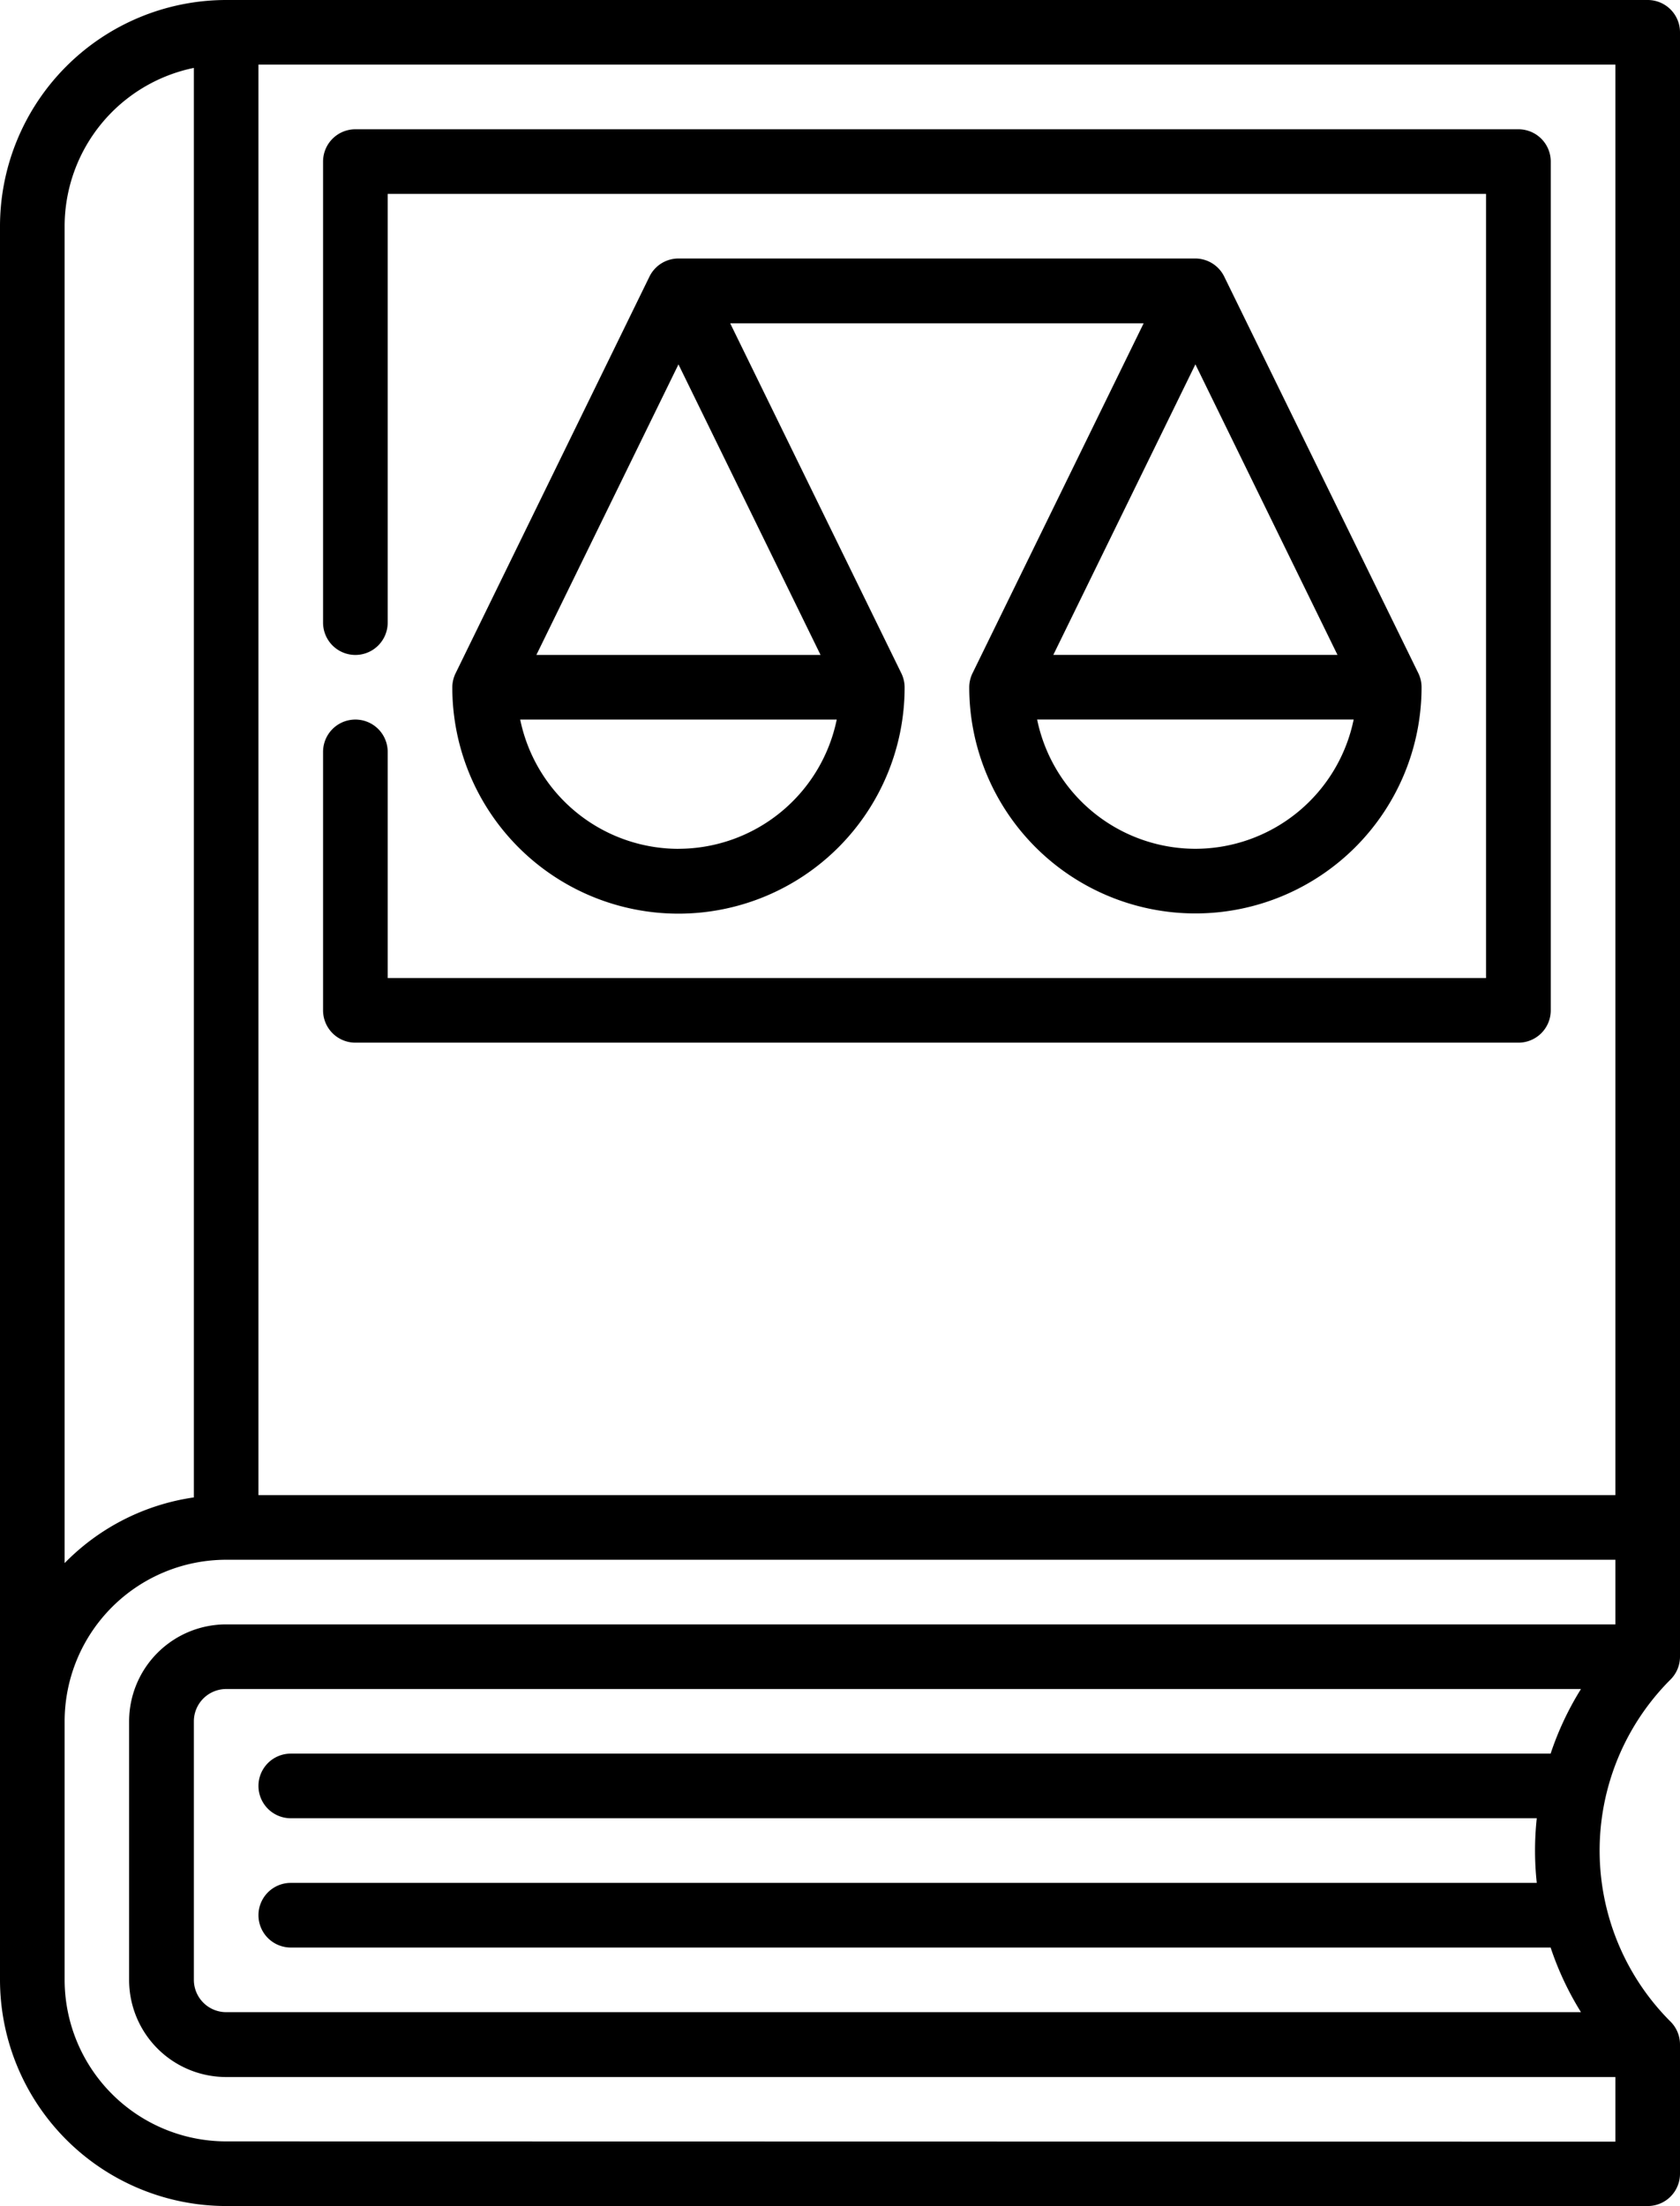 <svg xmlns="http://www.w3.org/2000/svg" width="38.086" height="50" viewBox="0 0 38.086 50"><g transform="translate(-61)"><path d="M99.086,37.549V.732A.732.732,0,0,0,98.354,0H66.127A5.133,5.133,0,0,0,61,5.127V44.873A5.133,5.133,0,0,0,66.127,50H98.354a.732.732,0,0,0,.732-.732v-2.93a.732.732,0,0,0-.215-.518,5.479,5.479,0,0,1,0-7.753A.732.732,0,0,0,99.086,37.549Zm-1.465-3.662H66.859V1.465H97.621ZM62.465,5.127a3.668,3.668,0,0,1,2.93-3.588v32.4a5.117,5.117,0,0,0-2.93,1.489Zm3.662,43.408a3.666,3.666,0,0,1-3.662-3.662V39.014a3.666,3.666,0,0,1,3.662-3.662H97.621v1.465H66.127a2.2,2.2,0,0,0-2.2,2.2v5.859a2.2,2.2,0,0,0,2.2,2.2H97.621v1.465Zm30.026-8.789H67.592a.732.732,0,0,0,0,1.465H95.839a6.836,6.836,0,0,0,0,1.465H67.592a.732.732,0,0,0,0,1.465H96.153a6.861,6.861,0,0,0,.688,1.465H66.127a.733.733,0,0,1-.732-.732V39.014a.733.733,0,0,1,.732-.732H96.841A6.861,6.861,0,0,0,96.153,39.746Z"/><path d="M136.732,43.379a.732.732,0,0,0-.732.732v5.859a.732.732,0,0,0,.732.732H163.1a.732.732,0,0,0,.732-.732V30.732A.732.732,0,0,0,163.1,30H136.732a.732.732,0,0,0-.732.732V41.182a.732.732,0,0,0,1.465,0V31.465h24.9V49.238h-24.9V44.111A.732.732,0,0,0,136.732,43.379Z" transform="translate(-67.676 -27.07)"/><path d="M177.719,69.717a5.127,5.127,0,0,0,10.254,0,.732.732,0,0,0-.075-.322L183.5,60.411a.732.732,0,0,0-.658-.411H171.127a.732.732,0,0,0-.658.411L166.075,69.4a.732.732,0,0,0-.075.322,5.127,5.127,0,0,0,10.254,0,.732.732,0,0,0-.075-.322l-3.879-7.93h9.372l-3.879,7.93A.732.732,0,0,0,177.719,69.717Zm5.127,3.662a3.668,3.668,0,0,1-3.588-2.93h7.176A3.668,3.668,0,0,1,182.846,73.379Zm3.221-4.395h-6.442l3.221-6.585ZM171.127,62.4l3.221,6.585h-6.442Zm0,10.98a3.668,3.668,0,0,1-3.588-2.93h7.176A3.668,3.668,0,0,1,171.127,73.379Z" transform="translate(-94.746 -54.141)"/></g></svg>